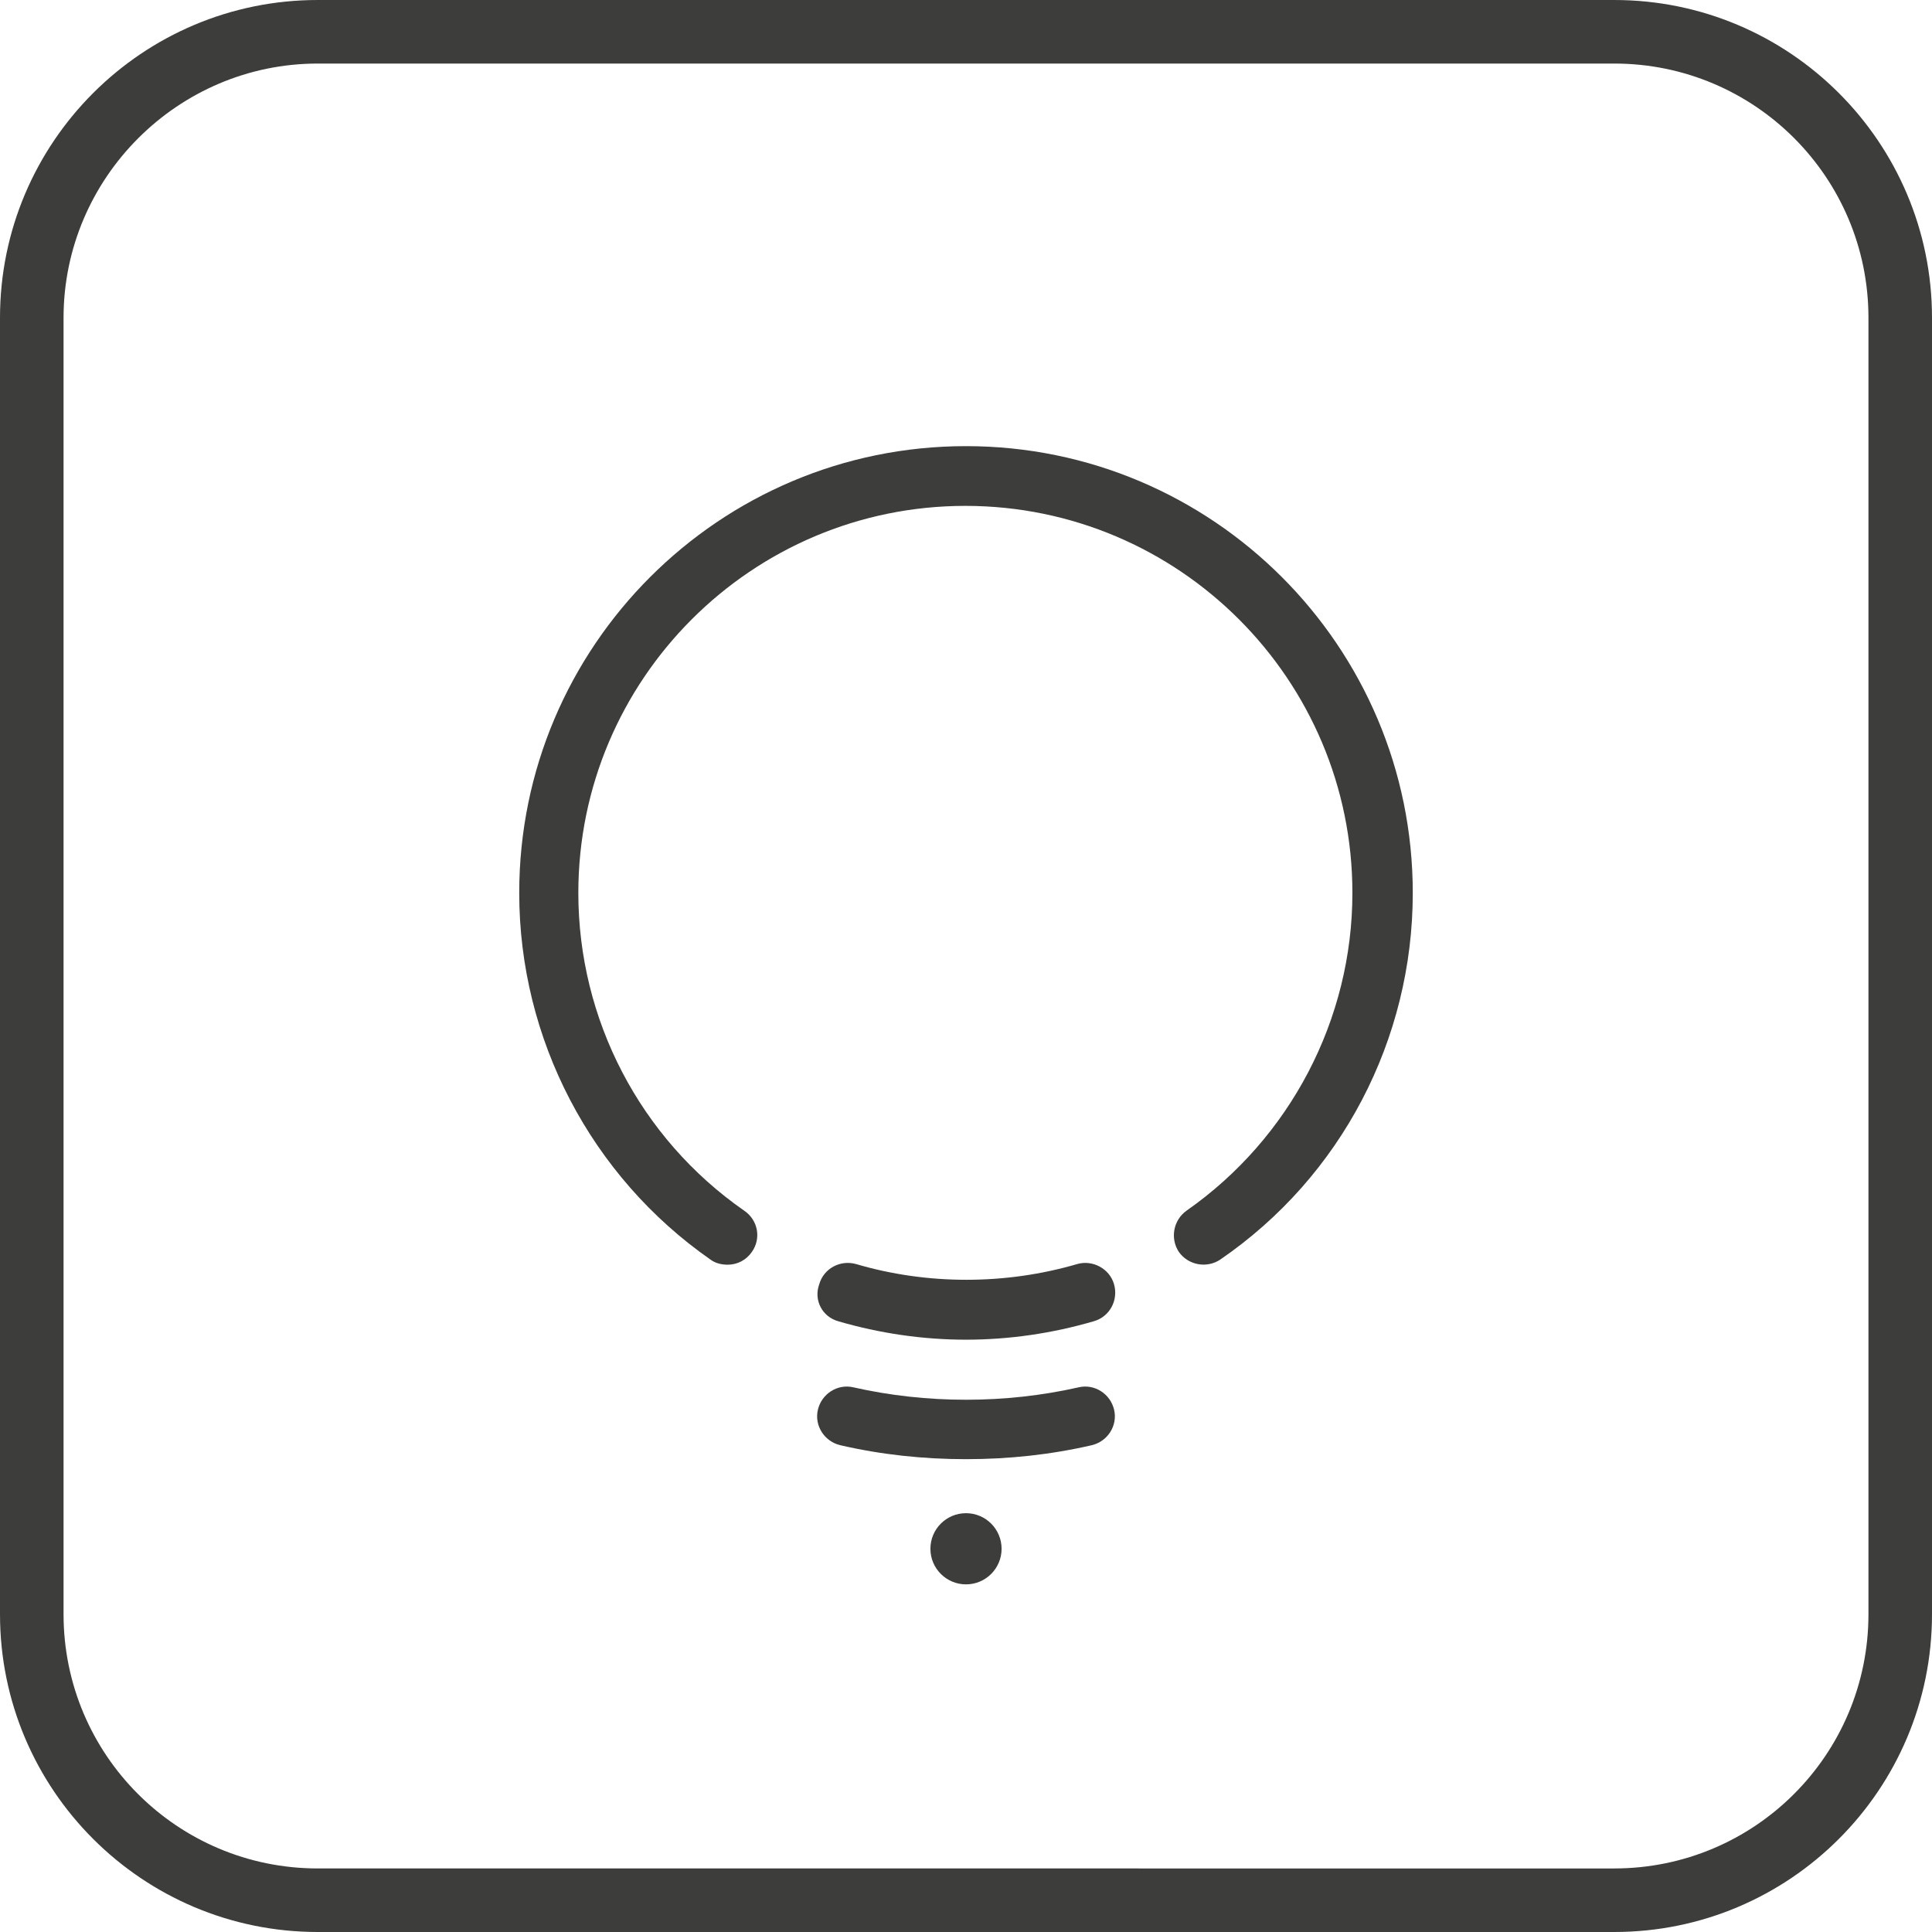 <?xml version="1.0" encoding="utf-8"?>
<!-- Generator: Adobe Illustrator 26.0.1, SVG Export Plug-In . SVG Version: 6.00 Build 0)  -->
<svg version="1.1" id="Ebene_1" xmlns="http://www.w3.org/2000/svg" xmlns:xlink="http://www.w3.org/1999/xlink" x="0px" y="0px"
	 viewBox="0 0 30.4 30.4" style="enable-background:new 0 0 30.4 30.4;" xml:space="preserve">
<style type="text/css">
	.st0{fill:#3D3D3B;}
	.st1{fill:#343434;}
	.st2{fill:#47AB36;}
	.st3{clip-path:url(#SVGID_00000017490299419581234840000009330957151161594503_);}
</style>
<g>
	<g>
		<path class="st0" d="M25.4,1c2.21,0,4,1.79,4,4v20.4c0,2.21-1.79,4-4,4H5c-2.21,0-4-1.79-4-4V5C1,2.8,2.8,1,5,1H25.4 M25.4,0H5
			C2.24,0,0,2.24,0,5v20.4c0,2.76,2.24,5,5,5h20.4c2.76,0,5-2.24,5-5V5C30.4,2.24,28.16,0,25.4,0L25.4,0z"/>
	</g>
	<g>
		<path class="st0" d="M13.19,20.79c0.65,0.19,1.33,0.29,2.01,0.29c0.68,0,1.36-0.1,2.01-0.29c0.25-0.07,0.39-0.33,0.32-0.58
			c-0.07-0.25-0.34-0.39-0.58-0.32c-1.13,0.33-2.36,0.33-3.48,0c-0.25-0.07-0.51,0.07-0.58,0.32C12.8,20.46,12.94,20.72,13.19,20.79
			z"/>
		<path class="st0" d="M22.23,14.05c0-3.88-3.15-7.03-7.03-7.03s-7.03,3.15-7.03,7.03c0,2.3,1.13,4.46,3.01,5.77
			c0.08,0.06,0.18,0.08,0.27,0.08c0.15,0,0.29-0.07,0.38-0.2c0.15-0.21,0.1-0.5-0.12-0.65c-1.64-1.14-2.61-3.01-2.61-5
			c0-3.36,2.73-6.09,6.09-6.09s6.09,2.73,6.09,6.09c0,1.99-0.98,3.86-2.61,5c-0.21,0.15-0.26,0.44-0.12,0.65
			c0.15,0.21,0.44,0.26,0.65,0.12C21.11,18.51,22.23,16.35,22.23,14.05z"/>
		<path class="st0" d="M13.22,22.74c0.65,0.15,1.31,0.22,1.98,0.22c0.67,0,1.33-0.07,1.98-0.22c0.25-0.06,0.41-0.31,0.35-0.56
			c-0.06-0.25-0.31-0.41-0.56-0.35c-1.15,0.26-2.39,0.26-3.54,0c-0.25-0.06-0.5,0.1-0.56,0.35C12.81,22.43,12.97,22.68,13.22,22.74z
			"/>
		<circle class="st0" cx="15.2" cy="24.37" r="0.56"/>
	</g>
</g>
</svg>
